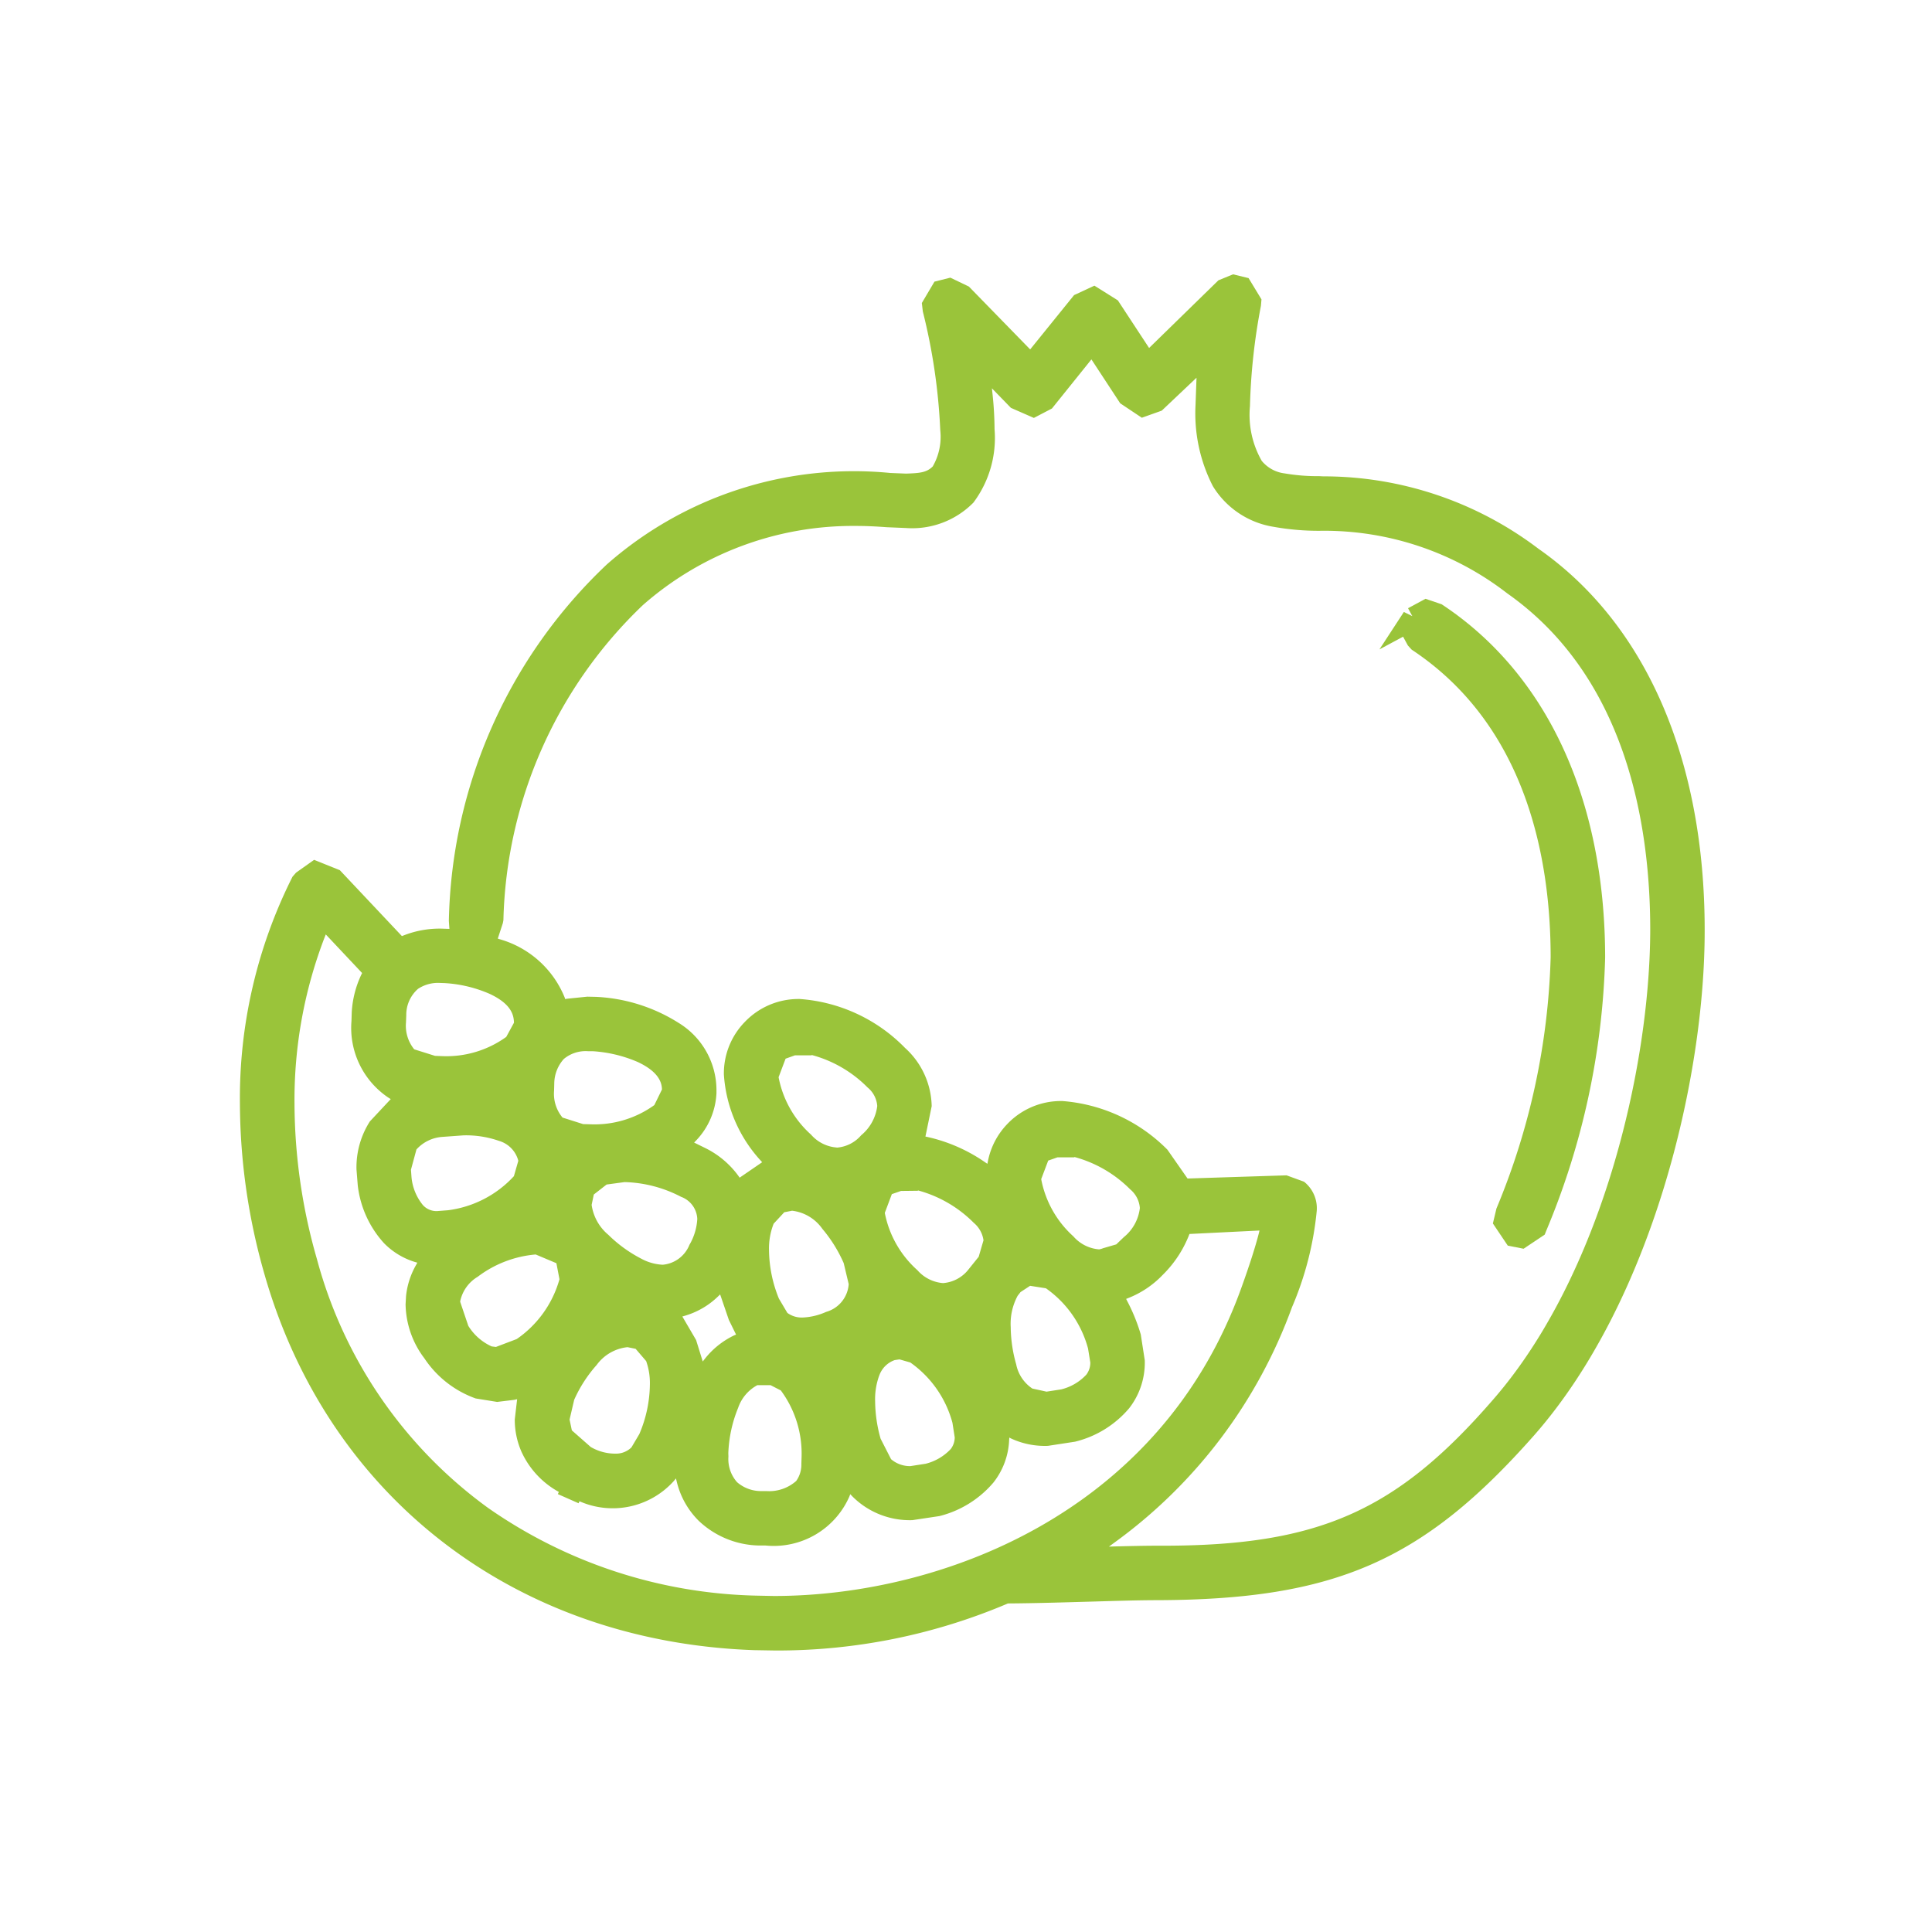 <svg xmlns="http://www.w3.org/2000/svg" width="70.405" height="70.405" viewBox="0 0 70.405 70.405">
  <g id="Group_2392" data-name="Group 2392" transform="translate(0)">
    <g id="egzotikus_icon" transform="translate(0 0)">
      <g id="egzotikus_icon-2" data-name="egzotikus_icon" transform="translate(8.747 9.996)">
        <path id="Path_73231" data-name="Path 73231" d="M-77.414,8.276l.136.149c4.187,2.771,5.065,7.627,5.065,11.215a25.565,25.565,0,0,1-1.976,9.153l-.129.543.543.808.576.113.771-.516.046-.119a27.581,27.581,0,0,0,2.155-9.98c-.007-5.77-2.122-10.341-5.958-12.87l-.589-.2-.636.344.156.288-.308-.152-.89,1.364.861-.463Z" transform="translate(119.974 5.253)" fill="#9ac43a"/>
        <path id="Path_73232" data-name="Path 73232" d="M-43.68,13a12.955,12.955,0,0,0-7.848-2.638l-.136-.007a7.088,7.088,0,0,1-1.261-.1,1.28,1.28,0,0,1-.838-.457,3.377,3.377,0,0,1-.43-1.989,22.31,22.31,0,0,1,.4-3.661l.02-.235-.47-.775L-54.809,3l-.533.218-2.526,2.466-1.139-1.735-.854-.536-.741.344-1.6,1.979-2.234-2.291-.675-.324-.579.146-.46.778.036.308a21.6,21.6,0,0,1,.636,4.333A2.164,2.164,0,0,1-65.752,10c-.225.228-.487.245-.97.262l-.573-.023a13.628,13.628,0,0,0-10.331,3.33,18.361,18.361,0,0,0-5.76,12.993l.02.291-.318-.01a3.6,3.6,0,0,0-1.374.258l-.04.013-2.261-2.4-.937-.377-.659.467-.129.149A17.956,17.956,0,0,0-91,33.224a22.771,22.771,0,0,0,.894,6.213c2.327,8.143,9.159,13.393,17.842,13.7l.775.013a21.45,21.45,0,0,0,8.477-1.715c1.026-.007,2.072-.04,3.006-.066.894-.026,1.741-.053,2.443-.053,6.485-.023,9.692-1.433,13.741-6.025,4.273-4.873,6.21-12.956,6.2-18.4C-37.622,20.662-39.774,15.73-43.68,13ZM-85.574,33.013l.07.043-.761.814a3.1,3.1,0,0,0-.487,1.748l.046.579a3.765,3.765,0,0,0,.953,2.105,2.668,2.668,0,0,0,1.139.692l.079.023-.04.073a2.885,2.885,0,0,0-.371,1.142l-.017.3a3.339,3.339,0,0,0,.685,1.97,3.762,3.762,0,0,0,1.87,1.463l.781.126.629-.076.1-.023-.086.738a2.9,2.9,0,0,0,.245,1.178,3.164,3.164,0,0,0,1.361,1.463l-.036.079.755.334.033-.073a2.993,2.993,0,0,0,3.433-.732l.083-.1.03.122a2.988,2.988,0,0,0,.8,1.423,3.282,3.282,0,0,0,2.228.9l.209,0a3.008,3.008,0,0,0,3.049-1.778l.036-.093.069.073a2.953,2.953,0,0,0,2.178.874h.013l.99-.149a3.786,3.786,0,0,0,1.966-1.221,2.672,2.672,0,0,0,.573-1.539l.007-.1.086.043a2.933,2.933,0,0,0,1.321.258l.99-.152a3.739,3.739,0,0,0,1.97-1.218,2.7,2.7,0,0,0,.569-1.748l-.146-.943a6.7,6.7,0,0,0-.5-1.228l-.033-.066.066-.026a3.517,3.517,0,0,0,1.265-.847,4.178,4.178,0,0,0,.977-1.493l2.552-.126-.02.086c-.132.516-.351,1.2-.652,2.032-2.986,8.262-11.033,11.2-17.018,11.2h-.007l-.649-.013a17.747,17.747,0,0,1-9.762-3.194,16.465,16.465,0,0,1-6.24-9.067,20.691,20.691,0,0,1-.818-5.67,16.519,16.519,0,0,1,1.1-6.064l.04-.1,1.324,1.407-.02.04a3.678,3.678,0,0,0-.358,1.39l-.01.321A3.06,3.06,0,0,0-85.574,33.013Zm1.953,1.42.771-.056a3.651,3.651,0,0,1,1.288.2,1.023,1.023,0,0,1,.705.718l0,.017-.159.553a3.939,3.939,0,0,1-2.4,1.241l-.338.026a.667.667,0,0,1-.579-.215,1.879,1.879,0,0,1-.414-1.013l-.02-.275.2-.738A1.4,1.4,0,0,1-83.621,34.433Zm5.313-3.122.169,0a4.9,4.9,0,0,1,1.639.394c.775.364.874.758.88,1l-.278.569a3.728,3.728,0,0,1-2.337.7l-.258-.007-.751-.238a1.356,1.356,0,0,1-.308-.98l.007-.255a1.358,1.358,0,0,1,.348-.9A1.242,1.242,0,0,1-78.308,31.311Zm9.057,3.509a1.377,1.377,0,0,1-.937-.47,3.752,3.752,0,0,1-1.182-2.092l.255-.675.341-.122.609,0v-.013a4.5,4.5,0,0,1,2.039,1.185.96.96,0,0,1,.351.675,1.64,1.64,0,0,1-.586,1.066h0a1.294,1.294,0,0,1-.887.45Zm1.553,8.3a.918.918,0,0,1,.559-.553l.175-.026.394.113a3.929,3.929,0,0,1,1.536,2.2l.083.533a.717.717,0,0,1-.142.417,1.876,1.876,0,0,1-.917.54l-.556.086a1.054,1.054,0,0,1-.705-.252l-.381-.745a5.109,5.109,0,0,1-.2-1.364A2.508,2.508,0,0,1-67.7,43.122Zm.2-5.922.255-.679.334-.116.616-.007v-.013a4.529,4.529,0,0,1,2.036,1.182,1.015,1.015,0,0,1,.354.636l-.175.6-.41.51a1.3,1.3,0,0,1-.89.45h0a1.384,1.384,0,0,1-.933-.47A3.752,3.752,0,0,1-67.5,37.2Zm-11.857,2.423A3.932,3.932,0,0,1-80.913,41.8l-.758.288-.156-.02a1.931,1.931,0,0,1-.851-.751l-.295-.874v-.017a1.358,1.358,0,0,1,.636-.894,4.065,4.065,0,0,1,2.115-.814l.755.318Zm.536,4.393A4.9,4.9,0,0,1-78,42.745a1.593,1.593,0,0,1,1.125-.649l.295.06.384.447a2.39,2.39,0,0,1,.136.847,4.72,4.72,0,0,1-.384,1.811l-.288.487a.8.8,0,0,1-.573.228,1.781,1.781,0,0,1-.91-.242l-.689-.606-.083-.394Zm4.2-5.657,0,.01a1.159,1.159,0,0,1-.973.725,1.815,1.815,0,0,1-.785-.222,4.936,4.936,0,0,1-1.2-.871,1.737,1.737,0,0,1-.606-1.089l.079-.377.467-.364.655-.089a4.7,4.7,0,0,1,2.056.536.9.9,0,0,1,.593.808A2.1,2.1,0,0,1-74.614,38.359Zm-.258,2.622.076-.023a2.91,2.91,0,0,0,1.228-.712l.073-.07.318.93.262.533-.063.026a3.013,3.013,0,0,0-1.072.854l-.079.1-.242-.781Zm1.675,4.982a4.812,4.812,0,0,1,.357-1.652,1.484,1.484,0,0,1,.7-.828l.483,0,.374.192a3.867,3.867,0,0,1,.755,2.44l-.007.238a1.024,1.024,0,0,1-.189.622,1.49,1.49,0,0,1-1.089.367l-.165,0a1.328,1.328,0,0,1-.9-.324,1.268,1.268,0,0,1-.315-.933Zm2.311-8.838.007,0a1.571,1.571,0,0,1,1.112.665,5.09,5.09,0,0,1,.775,1.245l.182.765a1.132,1.132,0,0,1-.824,1.013,2.32,2.32,0,0,1-.864.205h-.017a.882.882,0,0,1-.53-.169l-.308-.52a4.778,4.778,0,0,1-.361-1.768,2.46,2.46,0,0,1,.169-.963l.387-.417.275-.053Zm9.262,2.827a3.921,3.921,0,0,1,1.536,2.195l.083.513a.723.723,0,0,1-.146.44,1.853,1.853,0,0,1-.914.536l-.536.083-.516-.113a1.38,1.38,0,0,1-.589-.881,5.091,5.091,0,0,1-.2-1.36,2.151,2.151,0,0,1,.252-1.139l.106-.136.348-.228Zm2.565-1.6-.477.139a.722.722,0,0,1-.149.043,1.387,1.387,0,0,1-.937-.473A3.742,3.742,0,0,1-61.8,35.972l.255-.675.338-.119.616,0v-.013a4.528,4.528,0,0,1,2.032,1.178.979.979,0,0,1,.354.682,1.6,1.6,0,0,1-.586,1.063Zm-22.231-7.56a3.734,3.734,0,0,1-2.337.7l-.258-.01-.758-.238a1.359,1.359,0,0,1-.3-.98l.01-.262a1.257,1.257,0,0,1,.43-.963,1.318,1.318,0,0,1,.775-.215l.2.007a4.784,4.784,0,0,1,1.639.394c.775.364.874.758.881,1.049Zm22.135,18.448a18.312,18.312,0,0,0,6.5-8.6,11.744,11.744,0,0,0,.9-3.5,1.231,1.231,0,0,0-.463-1.072l-.636-.232-3.608.116L-57.2,34.9a6.033,6.033,0,0,0-3.833-1.774h-.033a2.7,2.7,0,0,0-1.96.828,2.705,2.705,0,0,0-.715,1.36l-.02.1-.079-.053a5.979,5.979,0,0,0-2.1-.924l-.079-.017.228-1.106a2.934,2.934,0,0,0-.973-2.125A5.948,5.948,0,0,0-70.6,29.408h-.033a2.7,2.7,0,0,0-1.96.828,2.687,2.687,0,0,0-.771,1.917A5.133,5.133,0,0,0-72.019,35.3l.05.056-.821.563-.036-.053a3.289,3.289,0,0,0-1.215-1.026l-.407-.2.063-.066a2.674,2.674,0,0,0,.751-1.735V32.7a2.875,2.875,0,0,0-1.377-2.42,6.166,6.166,0,0,0-3.016-.95l-.314-.007-.745.076-.06.013-.017-.053a3.623,3.623,0,0,0-2.38-2.132l-.06-.02.185-.566.02-.106a16.408,16.408,0,0,1,5.081-11.48,11.592,11.592,0,0,1,7.772-2.886h.007c.358,0,.715.017,1.1.046l.712.03a3.128,3.128,0,0,0,2.456-.927A3.927,3.927,0,0,0-63.5,8.643a12.69,12.69,0,0,0-.076-1.3l-.02-.189.692.712.837.367.659-.344L-59.97,6.1l1.049,1.6.788.526.725-.258,1.268-1.2-.036.993a5.808,5.808,0,0,0,.632,2.959A3.181,3.181,0,0,0-53.336,12.2a9.313,9.313,0,0,0,1.678.146,10.886,10.886,0,0,1,6.842,2.281c4.3,3.026,5.21,8.338,5.21,12.261-.01,5.084-1.8,12.605-5.71,17.1-3.529,4.078-6.366,5.343-12.052,5.343h-.2c-.463,0-.99.013-1.552.026l-.212.007Z" transform="translate(90.996 -2.999)" fill="#9ac43a"/>
      </g>
      <rect id="Rectangle_4715" data-name="Rectangle 4715" width="70.405" height="70.405" fill="none"/>
    </g>
  </g>
</svg>
